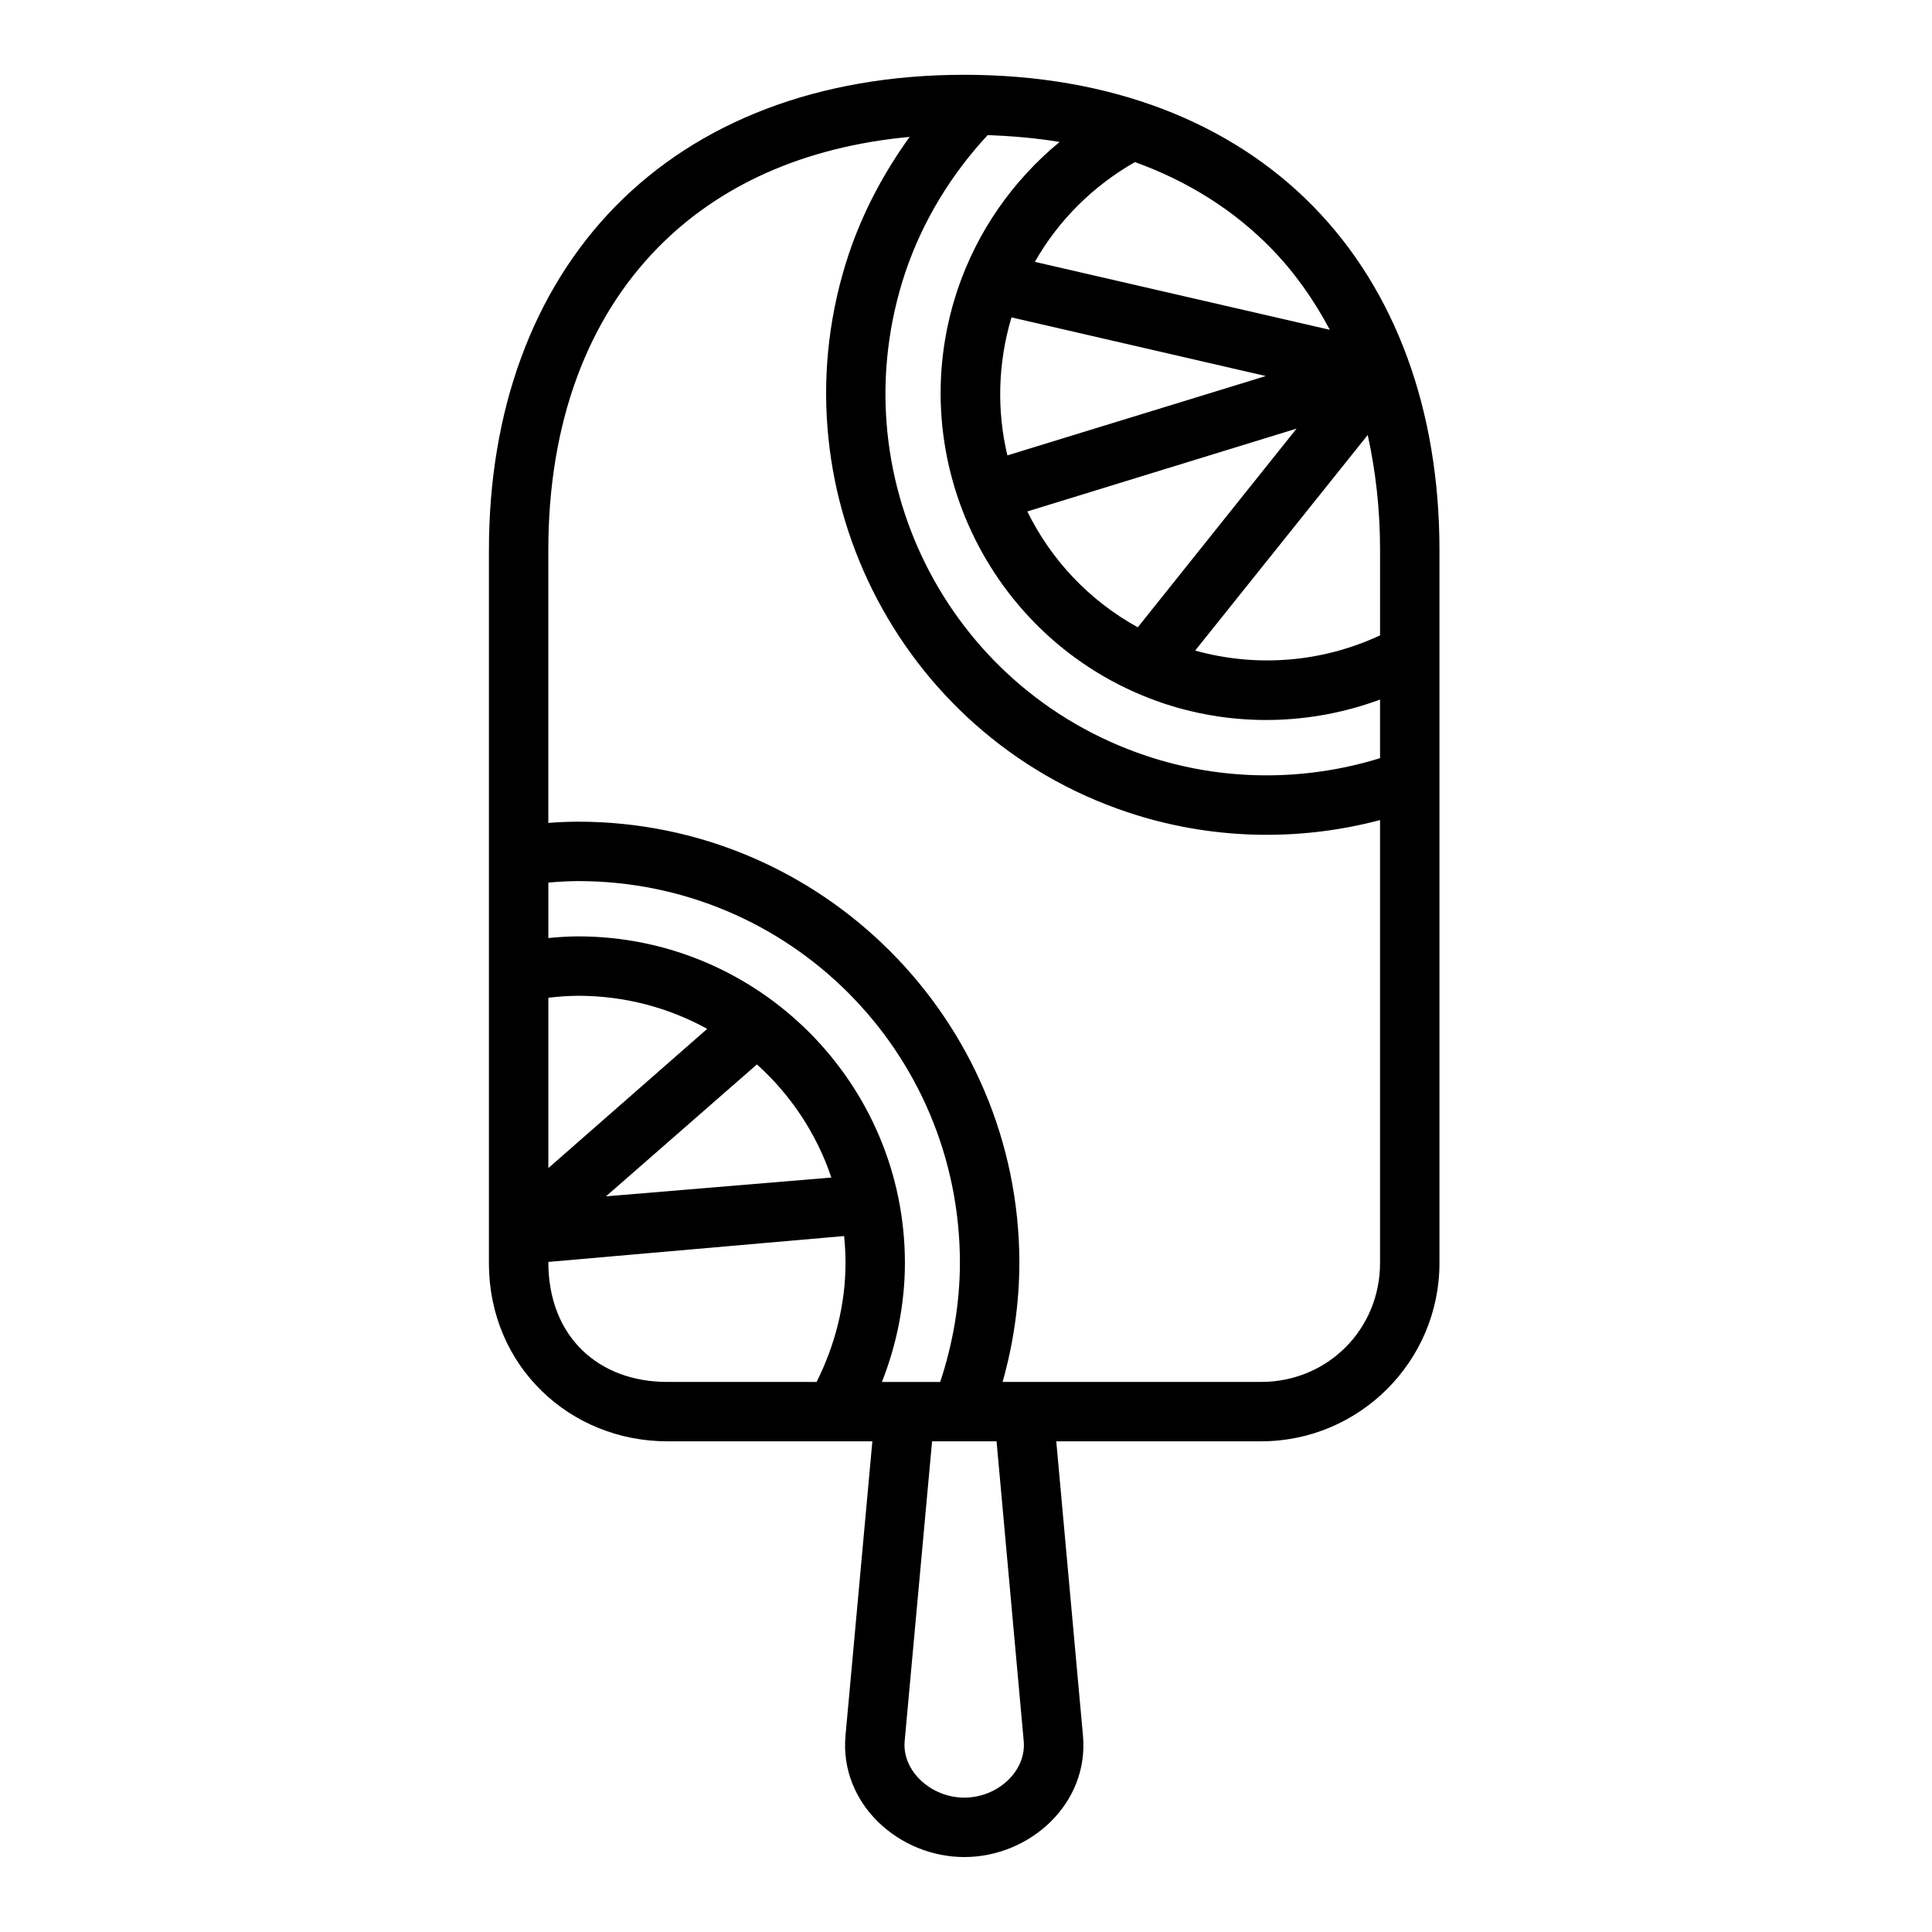 <?xml version="1.0" encoding="UTF-8"?>
<!-- Uploaded to: SVG Repo, www.svgrepo.com, Generator: SVG Repo Mixer Tools -->
<svg fill="#000000" width="800px" height="800px" version="1.1" viewBox="144 144 512 512" xmlns="http://www.w3.org/2000/svg">
 <path d="m399.55 163.82c-38.742 0-70.57 12.531-92.449 34.855-21.879 22.324-33.531 54.078-33.531 91.129v188.91c0 27.516 21.652 47.246 47.246 47.246h54.367l-7.117 77.98c-1.641 18.051 14.145 32.195 31.488 32.195 17.328 0 33.086-14.121 31.441-32.195l-7.074-77.98h54.305c26.031 0 47.246-21.219 47.246-47.246v-188.91c0-37.051-11.59-68.805-33.473-91.129-21.879-22.324-53.711-34.855-92.449-34.855zm25.23 17.82c-12.395 10.219-21.836 23.715-27.031 39.176-15.145 45.266 9.41 94.465 54.672 109.61 18.781 6.246 38.973 5.734 57.305-1.031v15.527c-20.176 6.238-41.828 6.106-61.945-0.617-53.074-17.758-81.59-74.996-63.867-128.11 4.582-13.586 12.109-25.922 21.832-36.395 6.621 0.27 13.027 0.793 19.035 1.828zm-135.47 180.43v-72.262c0-33.797 10.371-61.129 28.996-80.133 15.992-16.316 38.363-26.758 66.758-29.398-6.809 9.453-12.336 19.801-16.082 30.902-20.461 61.164 12.637 127.6 73.801 148.06 21.699 7.25 44.973 7.898 66.941 2.09v117.39c0 17.582-13.922 31.504-31.504 31.504l-68.523 0.004c2.894-10.238 4.414-20.844 4.445-31.504 0.004-64.504-52.426-116.98-116.96-116.97-2.648 0.016-5.258 0.117-7.871 0.324zm155.46-175.12c14.246 5.156 26.281 12.848 35.961 22.723 6.195 6.32 11.391 13.629 15.684 21.727l-78.168-18.004c6.25-11 15.41-20.109 26.523-26.445zm-32.719 41.16 67.391 15.543-68.48 21.031c-2.781-11.711-2.586-24.25 1.09-36.578zm75.555 29.473-42.082 52.66c-12.965-7.148-23.027-17.973-29.273-30.703zm18.852 1.691c2.086 9.492 3.273 19.637 3.273 30.535v22.57c-15.32 7.156-32.688 8.574-49 4.027zm-217.14 133.32v-14.699c2.637-0.238 5.266-0.379 7.902-0.398 55.992 0 101.17 45.238 101.17 101.23-0.031 10.734-1.859 21.34-5.227 31.504h-15.441c3.934-10.008 6.07-20.672 6.09-31.504 0-47.73-38.863-86.578-86.621-86.578-2.652 0.016-5.266 0.18-7.871 0.445zm42.098 24.062-42.098 36.898v-45.141c2.621-0.312 5.246-0.508 7.902-0.523 12.418 0 24.062 3.188 34.195 8.762zm13.176 9.426c8.941 8.043 15.801 18.312 19.727 29.98l-59.73 4.981zm23.109 45.48c0.234 2.356 0.371 4.746 0.371 7.164-0.016 10.988-2.766 21.719-7.672 31.504l-39.582-0.004c-18.016 0-31.504-11.789-31.504-31.805zm23.309 54.41h17.09l7.195 79.426c0.727 7.984-6.906 14.992-15.742 14.992-8.82 0-16.527-7.059-15.805-14.992z"/>
</svg>